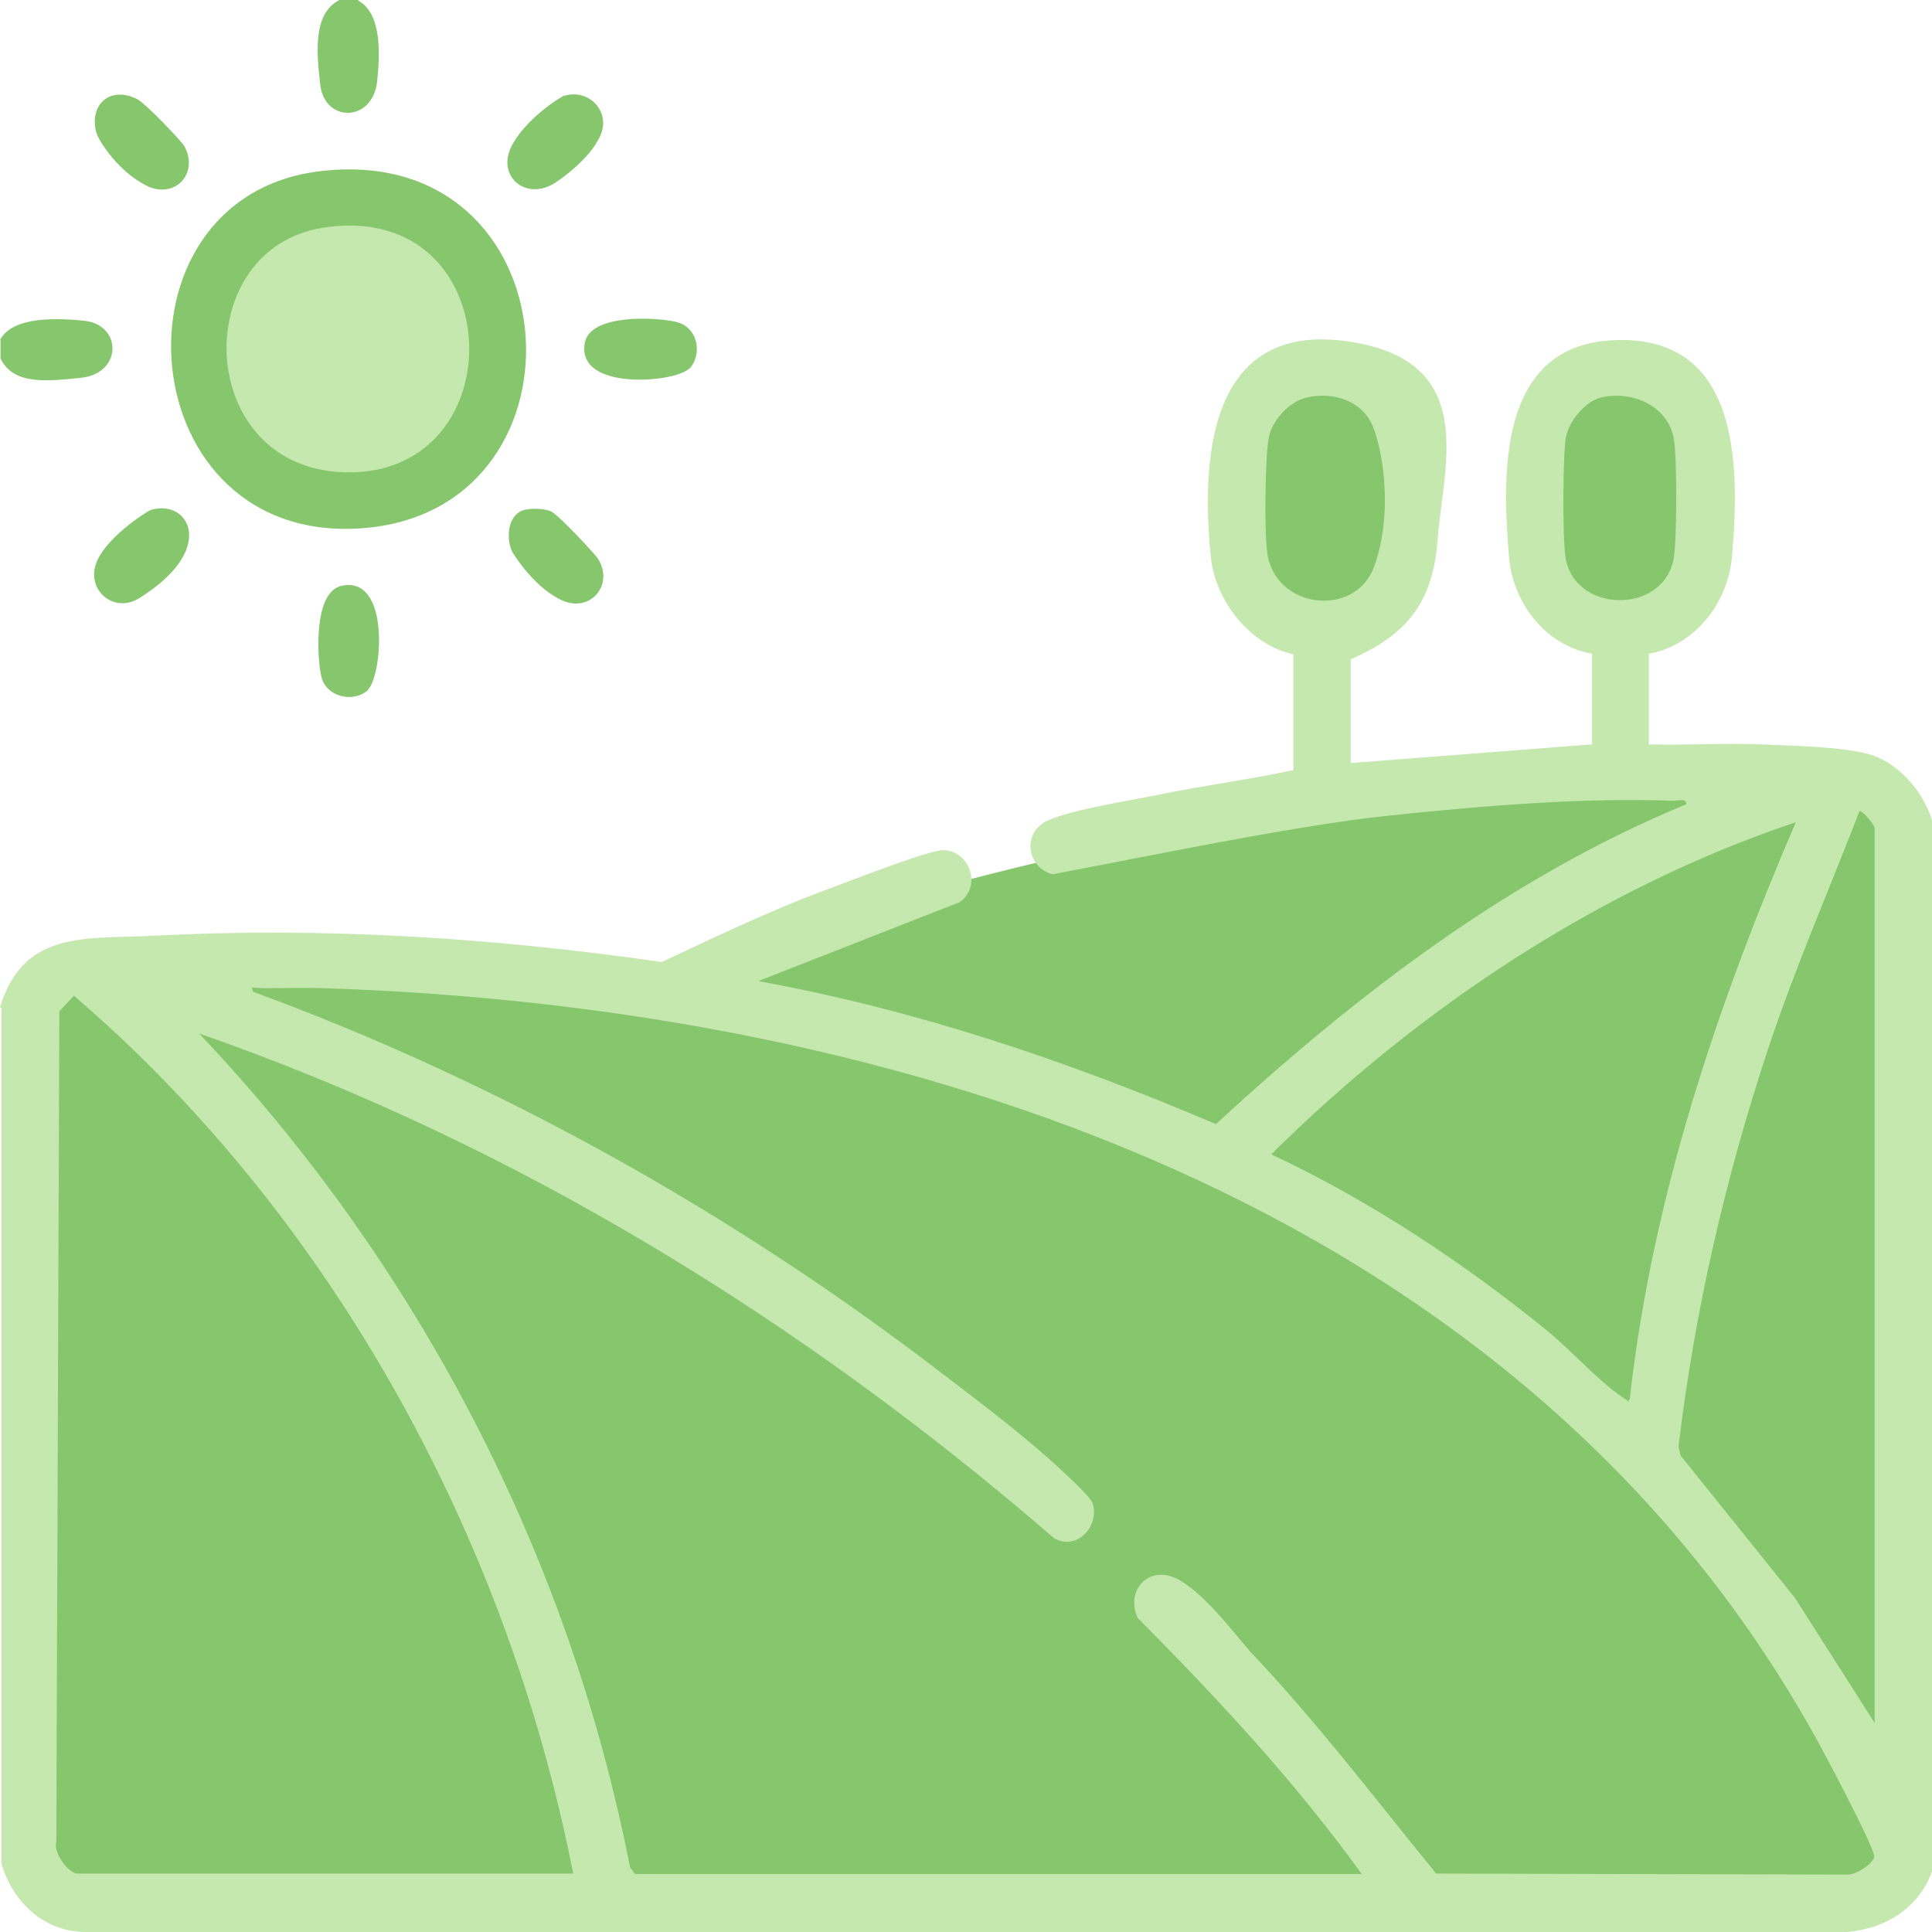 <svg width="130" height="130" viewBox="0 0 130 130" fill="none" xmlns="http://www.w3.org/2000/svg">
<path d="M48 66.5L3.5 65.5L2 68L1 118.5L3.5 127.5C39.833 128 114.1 129 120.5 129C127.3 129 128 126.667 127.5 125.5V59.5C129.5 53.5 125.5 53 125.5 52.5C110.7 48.9 78.333 55.667 64 59.5L48 66.5Z" fill="#86C66D"/>
<path d="M85 40C82.6 38 83.667 30.833 84.5 27.5C84.833 27.167 85.8 26.3 87 25.5C88.5 24.5 89 25 92 25.5C95 26 94.5 30 95 32C95.5 34 93.5 39.5 93 41C92.5 42.5 88 42.5 85 40Z" fill="#86C66D"/>
<path d="M104.5 40C103.3 38.8 104 32.167 104.5 29L105 25.5C106.333 25.167 109.1 24.5 109.5 24.5C110 24.5 113.5 27 113.5 27.5C113.5 28 115 33.5 114.5 36.5C114 39.5 111.5 41 111 42C110.5 43 106 41.5 104.5 40Z" fill="#86C66D"/>
<path d="M23.5 13.5C31.833 16.667 43.5 25.2 23.5 34C15.167 30.333 3.5 21.1 23.5 13.5Z" fill="#C4E8AD"/>
<path d="M0 67.779C1.59 62.526 5.854 63.204 10.286 62.966C21.757 62.356 33.16 63.102 44.529 64.729C48.082 63.068 51.601 61.374 55.289 59.984C58.977 58.595 62.665 57.171 63.545 57.205C65.237 57.307 66.083 59.577 64.594 60.696L51.026 66.016C61.65 67.948 71.903 71.405 81.817 75.641C91.223 66.965 101.543 59.035 113.454 54.121C113.522 53.681 112.879 53.884 112.574 53.884C106.484 53.647 99.344 54.257 93.287 54.901C87.231 55.545 78.298 57.408 70.82 58.832C69.06 58.357 68.756 55.985 70.515 55.206C72.275 54.426 76.166 53.85 78.129 53.444C81.072 52.833 84.084 52.461 87.028 51.817V44.022C84.118 43.412 81.783 40.43 81.478 37.515C80.802 30.839 81.343 21.757 90.479 22.943C99.615 24.129 97.111 31.28 96.739 36.261C96.434 40.498 94.709 42.7 90.885 44.361V51.342L107.126 50.088V43.988C104.014 43.446 101.814 40.599 101.543 37.515C101.07 31.924 100.799 23.451 108.277 22.909C117.041 22.299 117.108 31.11 116.533 37.515C116.262 40.566 114.029 43.446 110.95 43.988V50.088C113.454 50.156 115.958 49.987 118.462 50.088C120.966 50.19 123.909 50.258 125.703 50.732C127.496 51.207 129.289 52.969 130 55.172V125.933C129.086 128.407 126.887 129.763 124.315 130H5.786C2.944 130 0.88 128 0.102 125.425V67.847L0 67.779ZM87.975 26.739C86.791 26.976 85.606 28.264 85.37 29.45C85.133 30.636 85.065 35.685 85.268 37.176C85.776 41.006 91.223 41.616 92.475 38.092C93.727 34.567 93.084 30.534 92.408 28.772C91.731 27.01 89.802 26.332 87.975 26.739ZM107.769 26.739C106.687 26.976 105.57 28.331 105.367 29.416C105.164 30.5 105.13 35.99 105.333 37.448C105.875 41.277 111.864 41.379 112.608 37.651C112.845 36.431 112.845 30.873 112.642 29.619C112.303 27.349 109.901 26.264 107.769 26.739ZM126.143 115.97V55.714C126.143 55.545 125.432 54.63 125.128 54.562C123.064 59.916 120.763 65.169 118.969 70.591C116.093 79.267 114.029 88.214 112.946 97.33L113.082 97.94L120.763 107.497L126.143 115.936V115.97ZM120.796 55.341C107.566 59.781 95.385 67.914 85.539 77.674C92.137 80.758 98.532 84.995 104.183 89.603C105.705 90.857 107.533 92.891 109.021 93.907C110.51 94.924 109.258 94.246 109.664 94.145C111.153 80.691 115.518 67.677 120.83 55.341H120.796ZM91.629 126.102C87.163 119.901 81.918 114.275 76.538 108.853C75.692 106.853 77.452 105.227 79.347 106.311C81.242 107.395 83.306 110.242 84.151 111.157C88.618 115.868 92.543 121.053 96.637 126.069L124.248 126.136C124.789 126.204 126.007 125.459 126.109 124.95C126.21 124.442 122.657 117.766 122.116 116.817C102.186 80.996 60.635 67.745 21.723 66.491C20.505 66.457 19.151 66.491 17.899 66.491C16.648 66.491 16.952 66.288 17.02 66.728C33.532 72.794 49.232 81.572 63.173 92.247C65.88 94.314 69.128 96.754 71.564 99.059C71.97 99.431 73.425 100.787 73.527 101.16C74.001 102.719 72.444 104.379 70.921 103.498C54.003 88.858 34.615 76.929 13.399 69.541C28.084 85.028 38.303 104.65 42.397 125.662L42.736 126.102H91.596H91.629ZM38.574 126.102C34.175 103.6 22.4 81.945 4.974 66.999L3.993 68.05L3.79 123.934C3.553 124.611 4.602 126.069 5.211 126.069H38.574V126.102Z" fill="#C4E8AD"/>
<path d="M24.091 0.034C25.749 0.915 25.546 3.796 25.377 5.49C25.072 8.235 21.858 8.269 21.553 5.727C21.248 3.186 21.147 0.881 22.839 0H24.125L24.091 0.034Z" fill="#86C66D"/>
<path d="M0 22.875C0.88 21.215 4.027 21.418 5.718 21.588C8.222 21.893 8.222 25.112 5.482 25.417C2.741 25.722 0.88 25.79 0.034 24.129V22.875H0Z" fill="#86C66D"/>
<path d="M21.519 11.522C38.539 9.455 40.265 34.025 24.7 35.516C8.661 37.041 6.834 13.285 21.519 11.522ZM21.756 15.318C12.789 16.707 13.06 31.043 22.703 31.754C34.851 32.636 34.512 13.352 21.756 15.318Z" fill="#86C66D"/>
<path d="M46.36 24.807C45.413 25.756 38.713 26.332 39.356 23.045C39.728 21.147 43.992 21.316 45.48 21.655C46.969 21.994 47.307 23.858 46.36 24.841V24.807Z" fill="#86C66D"/>
<path d="M24.799 46.395C23.818 47.344 21.923 46.903 21.619 45.514C21.314 44.124 21.111 39.786 23.006 39.413C26.288 38.736 25.713 45.48 24.766 46.395H24.799Z" fill="#86C66D"/>
<path d="M35.189 34.33C35.696 34.194 36.542 34.194 37.05 34.398C37.557 34.601 40.028 37.278 40.23 37.583C41.347 39.346 39.723 41.209 37.896 40.43C36.069 39.651 34.681 37.481 34.512 37.21C34.038 36.363 34.106 34.669 35.223 34.33H35.189Z" fill="#86C66D"/>
<path d="M37.997 6.438C39.621 5.964 41.11 7.489 40.4 9.116C39.689 10.742 37.524 12.234 37.118 12.437C35.223 13.42 33.497 11.793 34.377 9.929C35.257 8.065 37.727 6.506 37.964 6.438H37.997Z" fill="#86C66D"/>
<path d="M10.083 34.33C11.843 33.788 13.162 35.076 12.587 36.838C12.012 38.6 9.88 39.922 9.407 40.227C7.715 41.312 5.888 39.787 6.429 38.024C6.97 36.262 9.846 34.432 10.117 34.33H10.083Z" fill="#86C66D"/>
<path d="M7.548 6.439C8.157 6.27 8.698 6.405 9.24 6.676C9.781 6.947 12.217 9.489 12.421 9.862C13.402 11.726 11.71 13.454 9.815 12.471C7.92 11.489 6.837 9.658 6.634 9.286C6.127 8.303 6.33 6.812 7.548 6.439Z" fill="#86C66D"/>
</svg>
